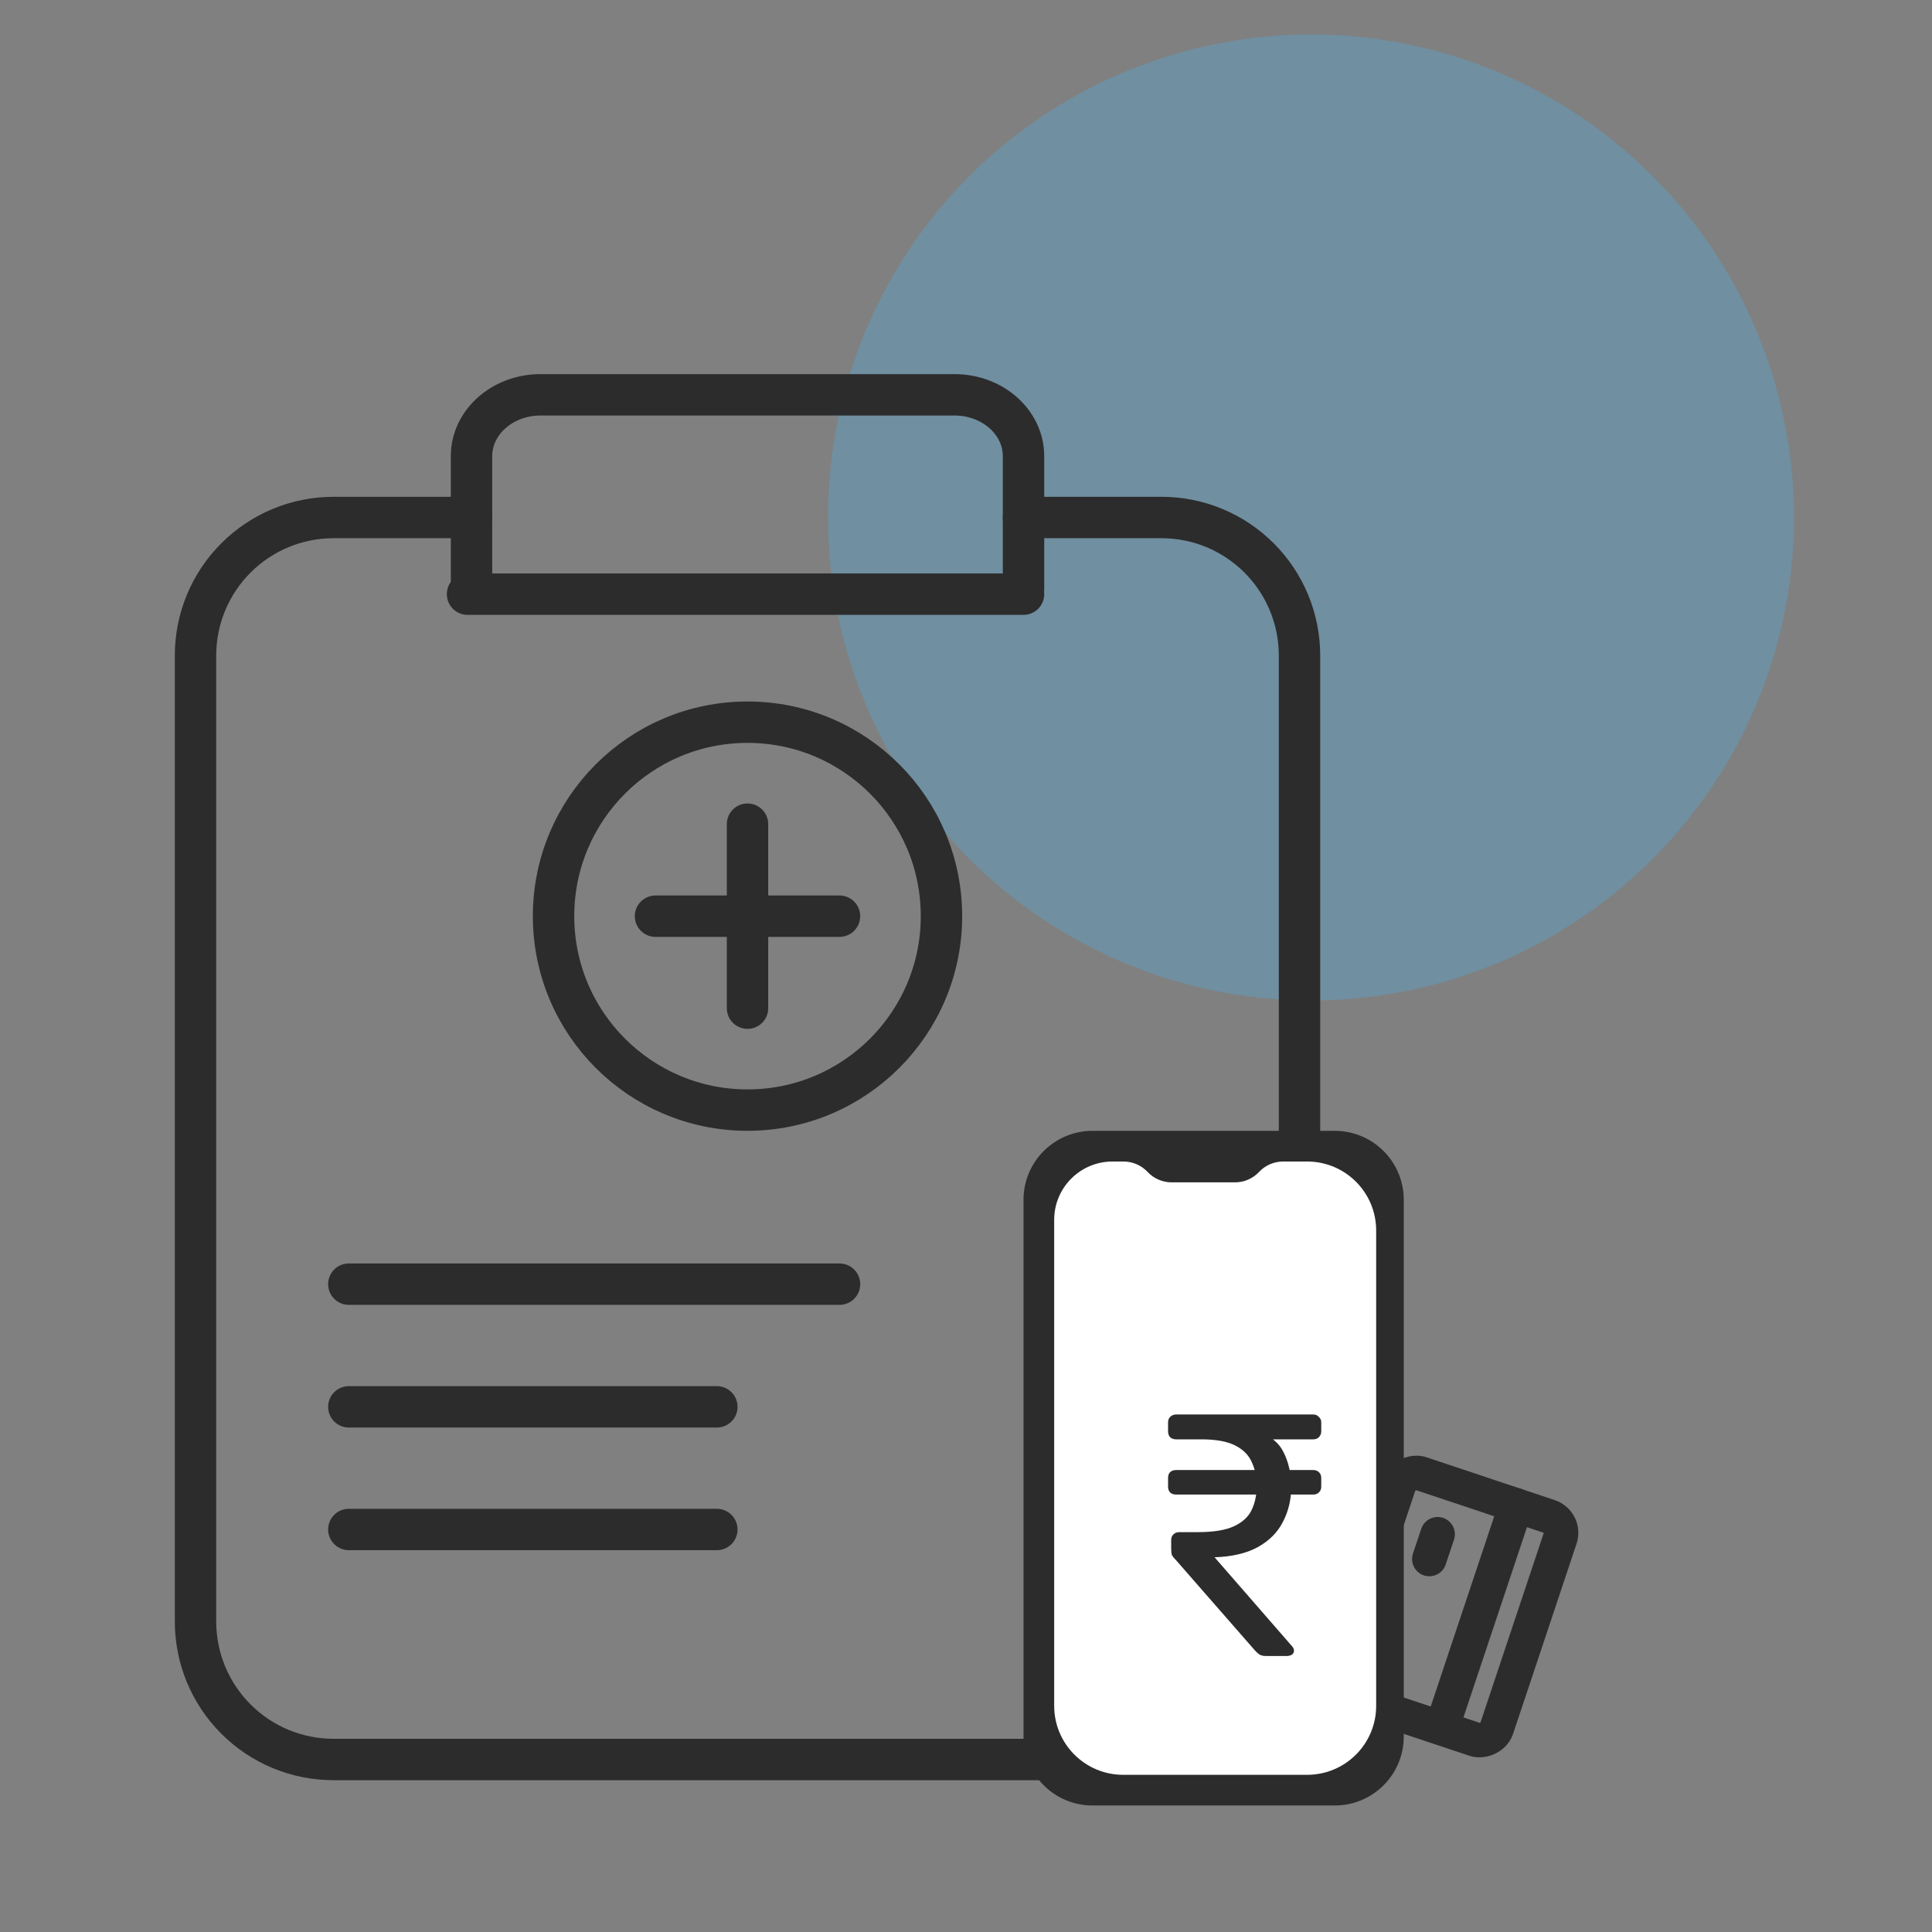<svg width="56" height="56" viewBox="0 0 56 56" fill="none" xmlns="http://www.w3.org/2000/svg">
<rect x="0" y="0" width="56" height="56" fill="#808080" stroke="none"/>
<circle opacity="0.3" cx="14" cy="14" r="14" transform="matrix(1 0 0 -1 24 29)" fill="#4BB1E9"/>
<path d="M29.667 15H33.667C34.728 15 35.745 15.421 36.495 16.172C37.246 16.922 37.667 17.939 37.667 19V47C37.667 48.061 37.246 49.078 36.495 49.828C35.745 50.579 34.728 51 33.667 51H9.667C8.606 51 7.589 50.579 6.839 49.828C6.088 49.078 5.667 48.061 5.667 47V19C5.667 17.939 6.088 16.922 6.839 16.172C7.589 15.421 8.606 15 9.667 15H13.667" stroke="#2C2C2C" stroke-width="1.2" stroke-linecap="round" stroke-linejoin="round"/>
<circle cx="21.667" cy="26.555" r="5.622" stroke="#2C2C2C" stroke-width="1.2"/>
<path d="M21.667 23.889V29.222" stroke="#2C2C2C" stroke-width="1.2" stroke-linecap="round" stroke-linejoin="round"/>
<path d="M19 26.556H24.333" stroke="#2C2C2C" stroke-width="1.2" stroke-linecap="round" stroke-linejoin="round"/>
<path d="M10.111 37.222H24.334" stroke="#2C2C2C" stroke-width="1.2" stroke-linecap="round" stroke-linejoin="round"/>
<path d="M10.111 40.778H20.778" stroke="#2C2C2C" stroke-width="1.2" stroke-linecap="round" stroke-linejoin="round"/>
<path d="M10.111 44.333H20.778" stroke="#2C2C2C" stroke-width="1.2" stroke-linecap="round" stroke-linejoin="round"/>
<path d="M29.667 17.069V13.222C29.667 12.24 28.772 11.444 27.667 11.444H15.667C14.562 11.444 13.667 12.24 13.667 13.222V17.128" stroke="#2C2C2C" stroke-width="1.2" stroke-linecap="round" stroke-linejoin="round"/>
<path d="M13.552 17.222L29.667 17.222" stroke="#2C2C2C" stroke-width="1.2" stroke-linecap="round"/>
<rect x="45.381" y="44.114" width="6.813" height="4.921" rx="0.5" transform="rotate(108.465 45.381 44.114)" stroke="#2C2C2C" stroke-linecap="round" stroke-linejoin="round"/>
<path d="M43.944 43.634L41.846 49.917" stroke="#2C2C2C" stroke-linecap="round" stroke-linejoin="round"/>
<path d="M41.67 44.471L41.43 45.189" stroke="#2C2C2C" stroke-linecap="round" stroke-linejoin="round"/>
<path d="M29.667 34.778C29.667 33.673 30.562 32.778 31.667 32.778H38.689C39.794 32.778 40.689 33.673 40.689 34.778V50.333C40.689 51.438 39.794 52.333 38.689 52.333H31.667C30.562 52.333 29.667 51.438 29.667 50.333V34.778Z" fill="#2C2C2C"/>
<path d="M30.556 35.358C30.556 34.424 31.313 33.667 32.247 33.667H32.566C32.83 33.667 33.082 33.776 33.263 33.969C33.443 34.161 33.695 34.271 33.959 34.271H35.798C36.062 34.271 36.315 34.161 36.495 33.969C36.675 33.776 36.928 33.667 37.192 33.667H37.889C38.994 33.667 39.889 34.562 39.889 35.667V49.444C39.889 50.549 38.994 51.444 37.889 51.444H32.556C31.451 51.444 30.556 50.549 30.556 49.444V35.358Z" fill="white"/>
<path d="M36.687 48C36.607 48 36.544 47.983 36.497 47.95C36.45 47.917 36.407 47.877 36.367 47.83L34.077 45.21C34.023 45.157 33.987 45.11 33.967 45.07C33.953 45.023 33.947 44.953 33.947 44.86V44.64C33.947 44.573 33.967 44.52 34.007 44.48C34.053 44.433 34.11 44.41 34.177 44.41H34.717C35.184 44.41 35.54 44.35 35.787 44.23C36.033 44.11 36.2 43.95 36.287 43.75C36.38 43.55 36.427 43.32 36.427 43.06C36.427 42.813 36.38 42.59 36.287 42.39C36.2 42.183 36.04 42.02 35.807 41.9C35.574 41.78 35.243 41.72 34.817 41.72H34.087C34.02 41.72 33.964 41.7 33.917 41.66C33.877 41.613 33.857 41.557 33.857 41.49V41.23C33.857 41.163 33.877 41.11 33.917 41.07C33.964 41.023 34.02 41 34.087 41H38.067C38.133 41 38.187 41.023 38.227 41.07C38.273 41.11 38.297 41.163 38.297 41.23V41.49C38.297 41.557 38.273 41.613 38.227 41.66C38.187 41.7 38.133 41.72 38.067 41.72H36.547L36.297 41.45C36.73 41.557 37.027 41.76 37.187 42.06C37.347 42.36 37.427 42.707 37.427 43.1C37.427 43.467 37.347 43.803 37.187 44.11C37.033 44.417 36.787 44.663 36.447 44.85C36.114 45.03 35.684 45.127 35.157 45.14L34.857 45.15L34.867 44.75L37.427 47.69C37.48 47.743 37.507 47.793 37.507 47.84C37.507 47.893 37.487 47.933 37.447 47.96C37.407 47.987 37.357 48 37.297 48H36.687ZM34.087 43.32C34.014 43.32 33.957 43.3 33.917 43.26C33.877 43.22 33.857 43.163 33.857 43.09V42.84C33.857 42.767 33.877 42.71 33.917 42.67C33.964 42.63 34.02 42.61 34.087 42.61H38.067C38.133 42.61 38.187 42.63 38.227 42.67C38.273 42.71 38.297 42.767 38.297 42.84V43.09C38.297 43.163 38.273 43.22 38.227 43.26C38.187 43.3 38.133 43.32 38.067 43.32H34.087Z" fill="#2C2C2C"/>
</svg>
